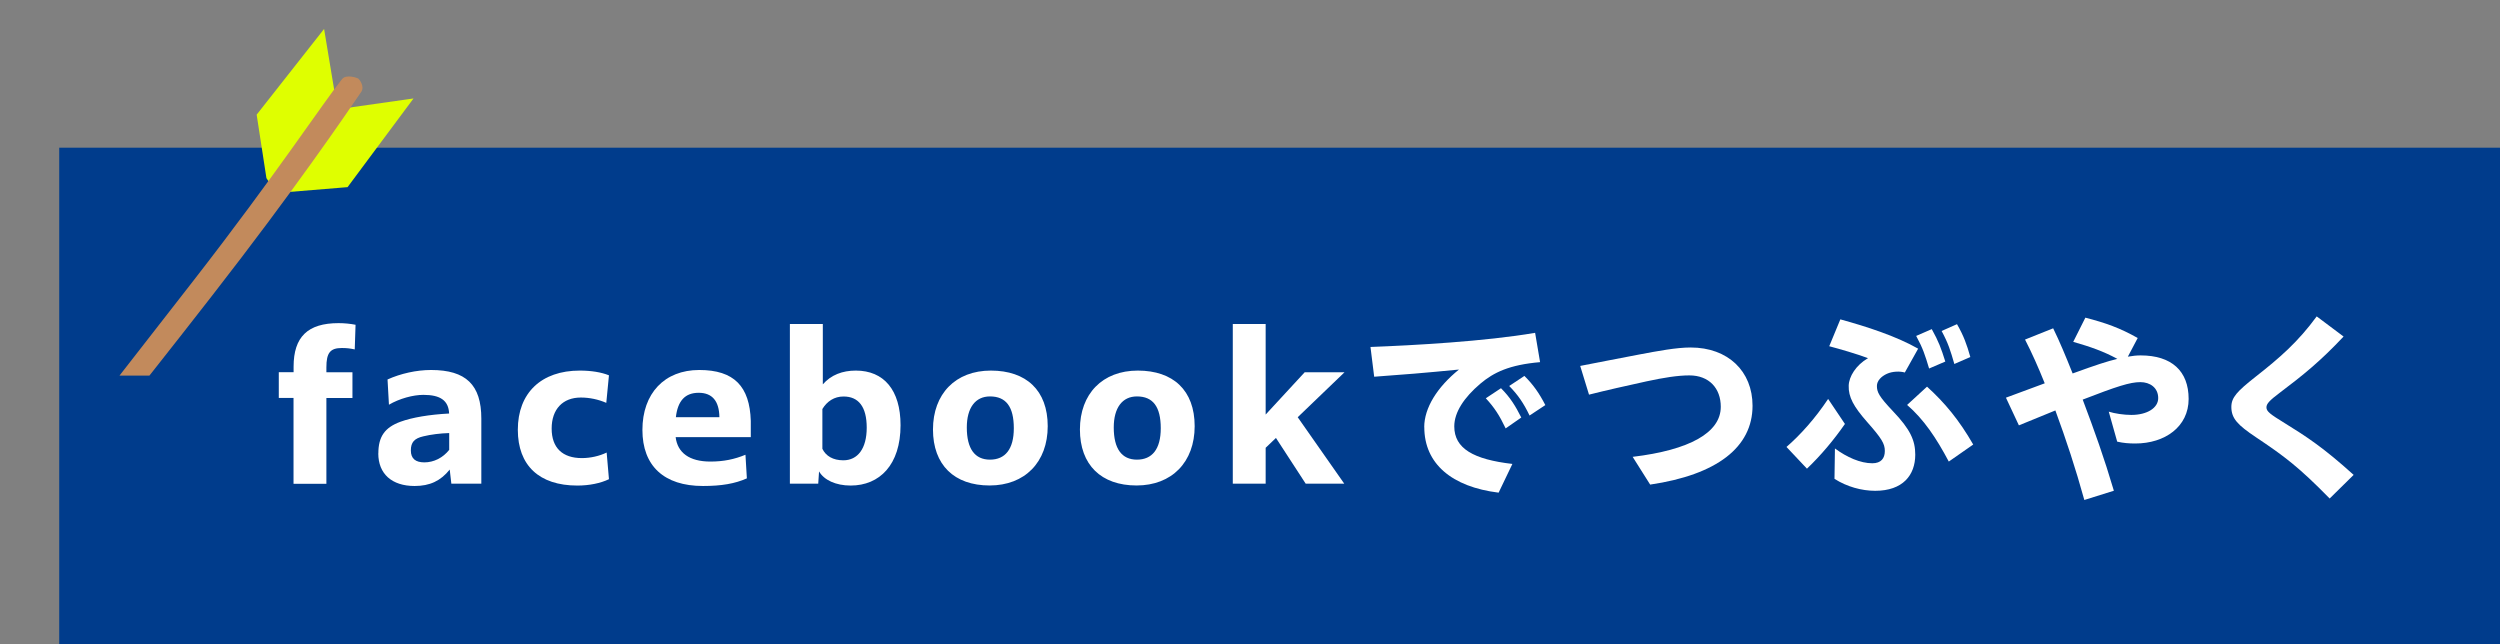 <?xml version="1.0" encoding="UTF-8"?>
<svg id="_レイヤー_2" data-name="レイヤー 2" xmlns="http://www.w3.org/2000/svg" xmlns:xlink="http://www.w3.org/1999/xlink" viewBox="0 0 337.71 87.04">
  <rect x="0" y="0" width="337.71" height="87.04" fill="#808080" stroke="none"/>
  <defs>
    <style>
      .cls-1 {
        fill: none;
      }

      .cls-2 {
        clip-path: url(#clippath);
      }

      .cls-3 {
        fill: #003c8c;
      }

      .cls-4 {
        fill: #fff;
      }

      .cls-5 {
        fill: #c28a5c;
      }

      .cls-6 {
        fill: #dfff00;
      }
    </style>
    <clipPath id="clippath">
      <rect class="cls-1" y="0" width="57.02" height="50.74"/>
    </clipPath>
  </defs>
  <g id="txt">
    <g>
      <rect class="cls-3" x="8" y="19.95" width="329.71" height="67.09"/>
      <g>
        <path class="cls-4" d="M39.66,53.75h-2v-3.47h2v-.75c0-4.02,1.91-5.88,6.07-5.88,.8,0,1.58,.08,2.3,.22l-.11,3.33c-.64-.14-1.11-.19-1.75-.19-1.58,0-2.08,.67-2.08,2.61v.67h3.52v3.47h-3.52v11.59h-4.44v-11.59Z"/>
        <path class="cls-4" d="M51.11,61.24c0-2.25,.86-3.49,2.99-4.27,1.58-.58,3.91-.97,6.57-1.11-.08-1.75-1.17-2.52-3.47-2.52-1.41,0-3.24,.5-4.66,1.33l-.19-3.41c1.77-.8,3.91-1.28,5.88-1.28,4.71,0,6.79,2,6.79,6.57v8.79h-4.05l-.22-1.91c-1.22,1.53-2.69,2.22-4.74,2.22-3.08,0-4.91-1.64-4.91-4.41Zm6.21,1.22c1.28,0,2.5-.61,3.36-1.69v-2.27c-1.17,.03-2.47,.19-3.49,.44-1.22,.28-1.69,.8-1.69,1.91s.64,1.61,1.83,1.61Z"/>
        <path class="cls-4" d="M69.95,58.05c0-4.96,3.16-7.99,8.37-7.99,1.53,0,2.91,.22,3.94,.64l-.36,3.72c-1.08-.47-2.27-.72-3.44-.72-2.44,0-3.94,1.58-3.94,4.19s1.47,3.99,4.08,3.99c1.17,0,2.38-.28,3.35-.75l.31,3.6c-1.14,.55-2.66,.86-4.27,.86-5.16,0-8.04-2.72-8.04-7.54Z"/>
        <path class="cls-4" d="M86.78,58.08c0-4.93,2.97-8.1,7.68-8.1s6.82,2.22,6.96,6.88v2.19h-10.15c.25,2.11,1.86,3.3,4.69,3.3,1.77,0,3.24-.3,4.74-.92l.19,3.19c-1.61,.72-3.44,1.03-5.93,1.03-5.27,0-8.18-2.72-8.18-7.57Zm4.52-1.72h5.88c-.03-2.19-.97-3.3-2.8-3.3s-2.83,1.08-3.08,3.3Z"/>
        <path class="cls-4" d="M106.71,43.77h4.44v8.15c1.11-1.28,2.66-1.86,4.46-1.86,3.77,0,6.04,2.61,6.04,7.38,0,5.35-2.83,8.15-6.74,8.15-2.02,0-3.6-.75-4.27-1.91l-.11,1.66h-3.83v-21.57Zm4.38,11.48v5.38c.47,.97,1.44,1.55,2.83,1.55,1.94,0,3.16-1.58,3.16-4.41s-1.11-4.21-3.13-4.21c-1.25,0-2.22,.64-2.86,1.69Z"/>
        <path class="cls-4" d="M126.03,58.02c0-4.82,3.05-7.96,7.82-7.96s7.68,2.66,7.68,7.51-3.08,8.01-7.85,8.01-7.65-2.77-7.65-7.57Zm10.92-.17c0-2.91-1.05-4.3-3.22-4.3-1.97,0-3.13,1.53-3.13,4.19,0,2.88,1.08,4.35,3.13,4.35s3.22-1.41,3.22-4.24Z"/>
        <path class="cls-4" d="M145.88,58.02c0-4.82,3.05-7.96,7.82-7.96s7.68,2.66,7.68,7.51-3.08,8.01-7.85,8.01-7.65-2.77-7.65-7.57Zm10.92-.17c0-2.91-1.05-4.3-3.22-4.3-1.97,0-3.13,1.53-3.13,4.19,0,2.88,1.08,4.35,3.13,4.35s3.22-1.41,3.22-4.24Z"/>
        <path class="cls-4" d="M166.53,43.77h4.44v12.23l5.27-5.71h5.38l-6.32,6.07,6.29,8.98h-5.21l-4.02-6.18-1.39,1.33v4.85h-4.44v-21.57Z"/>
        <path class="cls-4" d="M192.39,57.71c0-2.61,1.75-5.41,4.69-7.79-4.46,.44-7.9,.72-11.45,.97l-.5-4.02c5.82-.22,15.47-.75,22.24-1.91l.67,3.96c-4.16,.36-6.27,1.39-8.07,2.91-2.19,1.86-3.52,3.85-3.52,5.77,0,3,2.61,4.46,7.85,5.07l-1.86,3.88c-6.32-.78-10.04-3.91-10.04-8.84Zm8.32-3.91l2.05-1.36c1.25,1.25,1.94,2.38,2.74,3.96l-2.11,1.47c-.83-1.75-1.53-2.83-2.69-4.08Zm3.16-1.66l2.05-1.36c1.19,1.17,2,2.33,2.83,3.94l-2.13,1.41c-.8-1.66-1.55-2.77-2.75-3.99Z"/>
        <path class="cls-4" d="M220.56,61.71c7.68-.92,11.89-3.27,11.89-6.76,0-2.5-1.58-4.24-4.24-4.24-1.58,0-3.44,.3-5.77,.8-2.8,.61-5.49,1.22-7.79,1.8l-1.19-3.88c2.63-.5,5.07-1,8.01-1.55,2.5-.47,4.99-.94,6.9-.94,5.07,0,8.37,3.22,8.37,7.87,0,5.6-4.8,9.32-13.83,10.65l-2.36-3.74Z"/>
        <path class="cls-4" d="M241.32,60.38c1.86-1.61,3.88-3.85,5.63-6.49l2.27,3.38c-1.5,2.16-3.24,4.24-5.13,6.04l-2.77-2.94Zm6.49,4.3l.06-4.1c1.61,1.19,3.44,2,5.05,2,1.19,0,1.69-.67,1.69-1.66s-.42-1.69-2.41-3.94c-1.8-2.05-2.52-3.35-2.47-4.88,.03-1.22,.97-2.77,2.61-3.72-1.66-.61-3.66-1.19-5.24-1.61l1.5-3.63c3.52,.97,7.51,2.25,10.51,3.96l-1.8,3.22c-.64-.19-1.66-.17-2.41,.17-.8,.36-1.36,.97-1.36,1.64,0,.83,.25,1.39,2.16,3.41,2.36,2.47,3.02,3.96,3.02,5.88,0,2.77-1.69,4.88-5.41,4.88-1.83,0-3.83-.55-5.49-1.61Zm9.81-9.98l2.69-2.47c2.38,2.16,4.33,4.49,6.24,7.82l-3.3,2.3c-1.69-3.19-3.38-5.71-5.63-7.65Zm1.22-9.32l2.11-.92c.94,1.69,1.25,2.55,1.83,4.38l-2.19,.94c-.55-1.83-.83-2.72-1.75-4.41Zm3.44-.67l2.08-.92c.89,1.55,1.33,2.75,1.8,4.44l-2.16,.94c-.53-1.83-.8-2.75-1.72-4.46Z"/>
        <path class="cls-4" d="M277.66,55.44c-1.94,.78-3.69,1.5-4.94,2.02l-1.75-3.74c1.64-.61,3.41-1.25,5.24-1.94-.89-2.22-1.72-4.08-2.66-5.91l3.8-1.52c.86,1.75,1.69,3.74,2.63,6.1,3.13-1.14,4.66-1.64,6.04-1.97-1.89-1.03-3.66-1.64-5.96-2.3l1.64-3.27c2.77,.72,4.66,1.39,7.07,2.75l-1.33,2.52c.61-.11,1.19-.17,1.72-.17,4.19,0,6.49,2.11,6.49,5.88s-3.22,6.02-7.21,6.02c-.86,0-1.61-.06-2.44-.25l-1.14-4.05c.8,.25,2.02,.44,3.05,.44,2.13,0,3.63-.94,3.63-2.27,0-1.41-1.11-2.16-2.41-2.16-1.41,0-3.19,.58-7.79,2.36,1.61,4.27,2.88,7.82,4.21,12.31l-3.99,1.25c-1.17-4.24-2.47-8.18-3.91-12.09Z"/>
        <path class="cls-4" d="M304.72,59.05c-2.44-1.64-3.3-2.52-3.3-4.08,0-1.28,.78-2.11,3.24-4.05,3.33-2.61,5.77-4.74,8.29-8.18l3.63,2.72c-3.13,3.33-5.46,5.21-8.59,7.57-1.44,1.08-1.83,1.52-1.83,2,0,.55,.5,.92,2.52,2.16,2.83,1.75,5.18,3.27,9.26,6.96l-3.24,3.19c-4.16-4.24-6.07-5.68-9.98-8.29Z"/>
      </g>
      <g class="cls-2">
        <g>
          <polygon class="cls-6" points="43.78 3.91 34.67 15.49 35.99 24.06 37.51 26.37 38.69 25.96 46.95 25.28 55.86 13.3 46.5 14.63 45.36 13.44 43.78 3.91"/>
          <path class="cls-5" d="M48.41,10.62c.13,.1,.89,1.06,.38,1.8-2.16,3.18-8.95,13.15-20.16,27.55-11.33,14.56-20.18,25.44-23.39,29.72-.61,.81-1.61,.36-1.87,.18-.26-.19-.89-1.33-.4-2.01,2.63-3.68,11.55-15.02,23.1-29.87,11.19-14.38,17.69-24.27,20.14-27.31,.56-.69,2.06-.16,2.19-.06Z"/>
        </g>
      </g>
    </g>
  </g>
</svg>